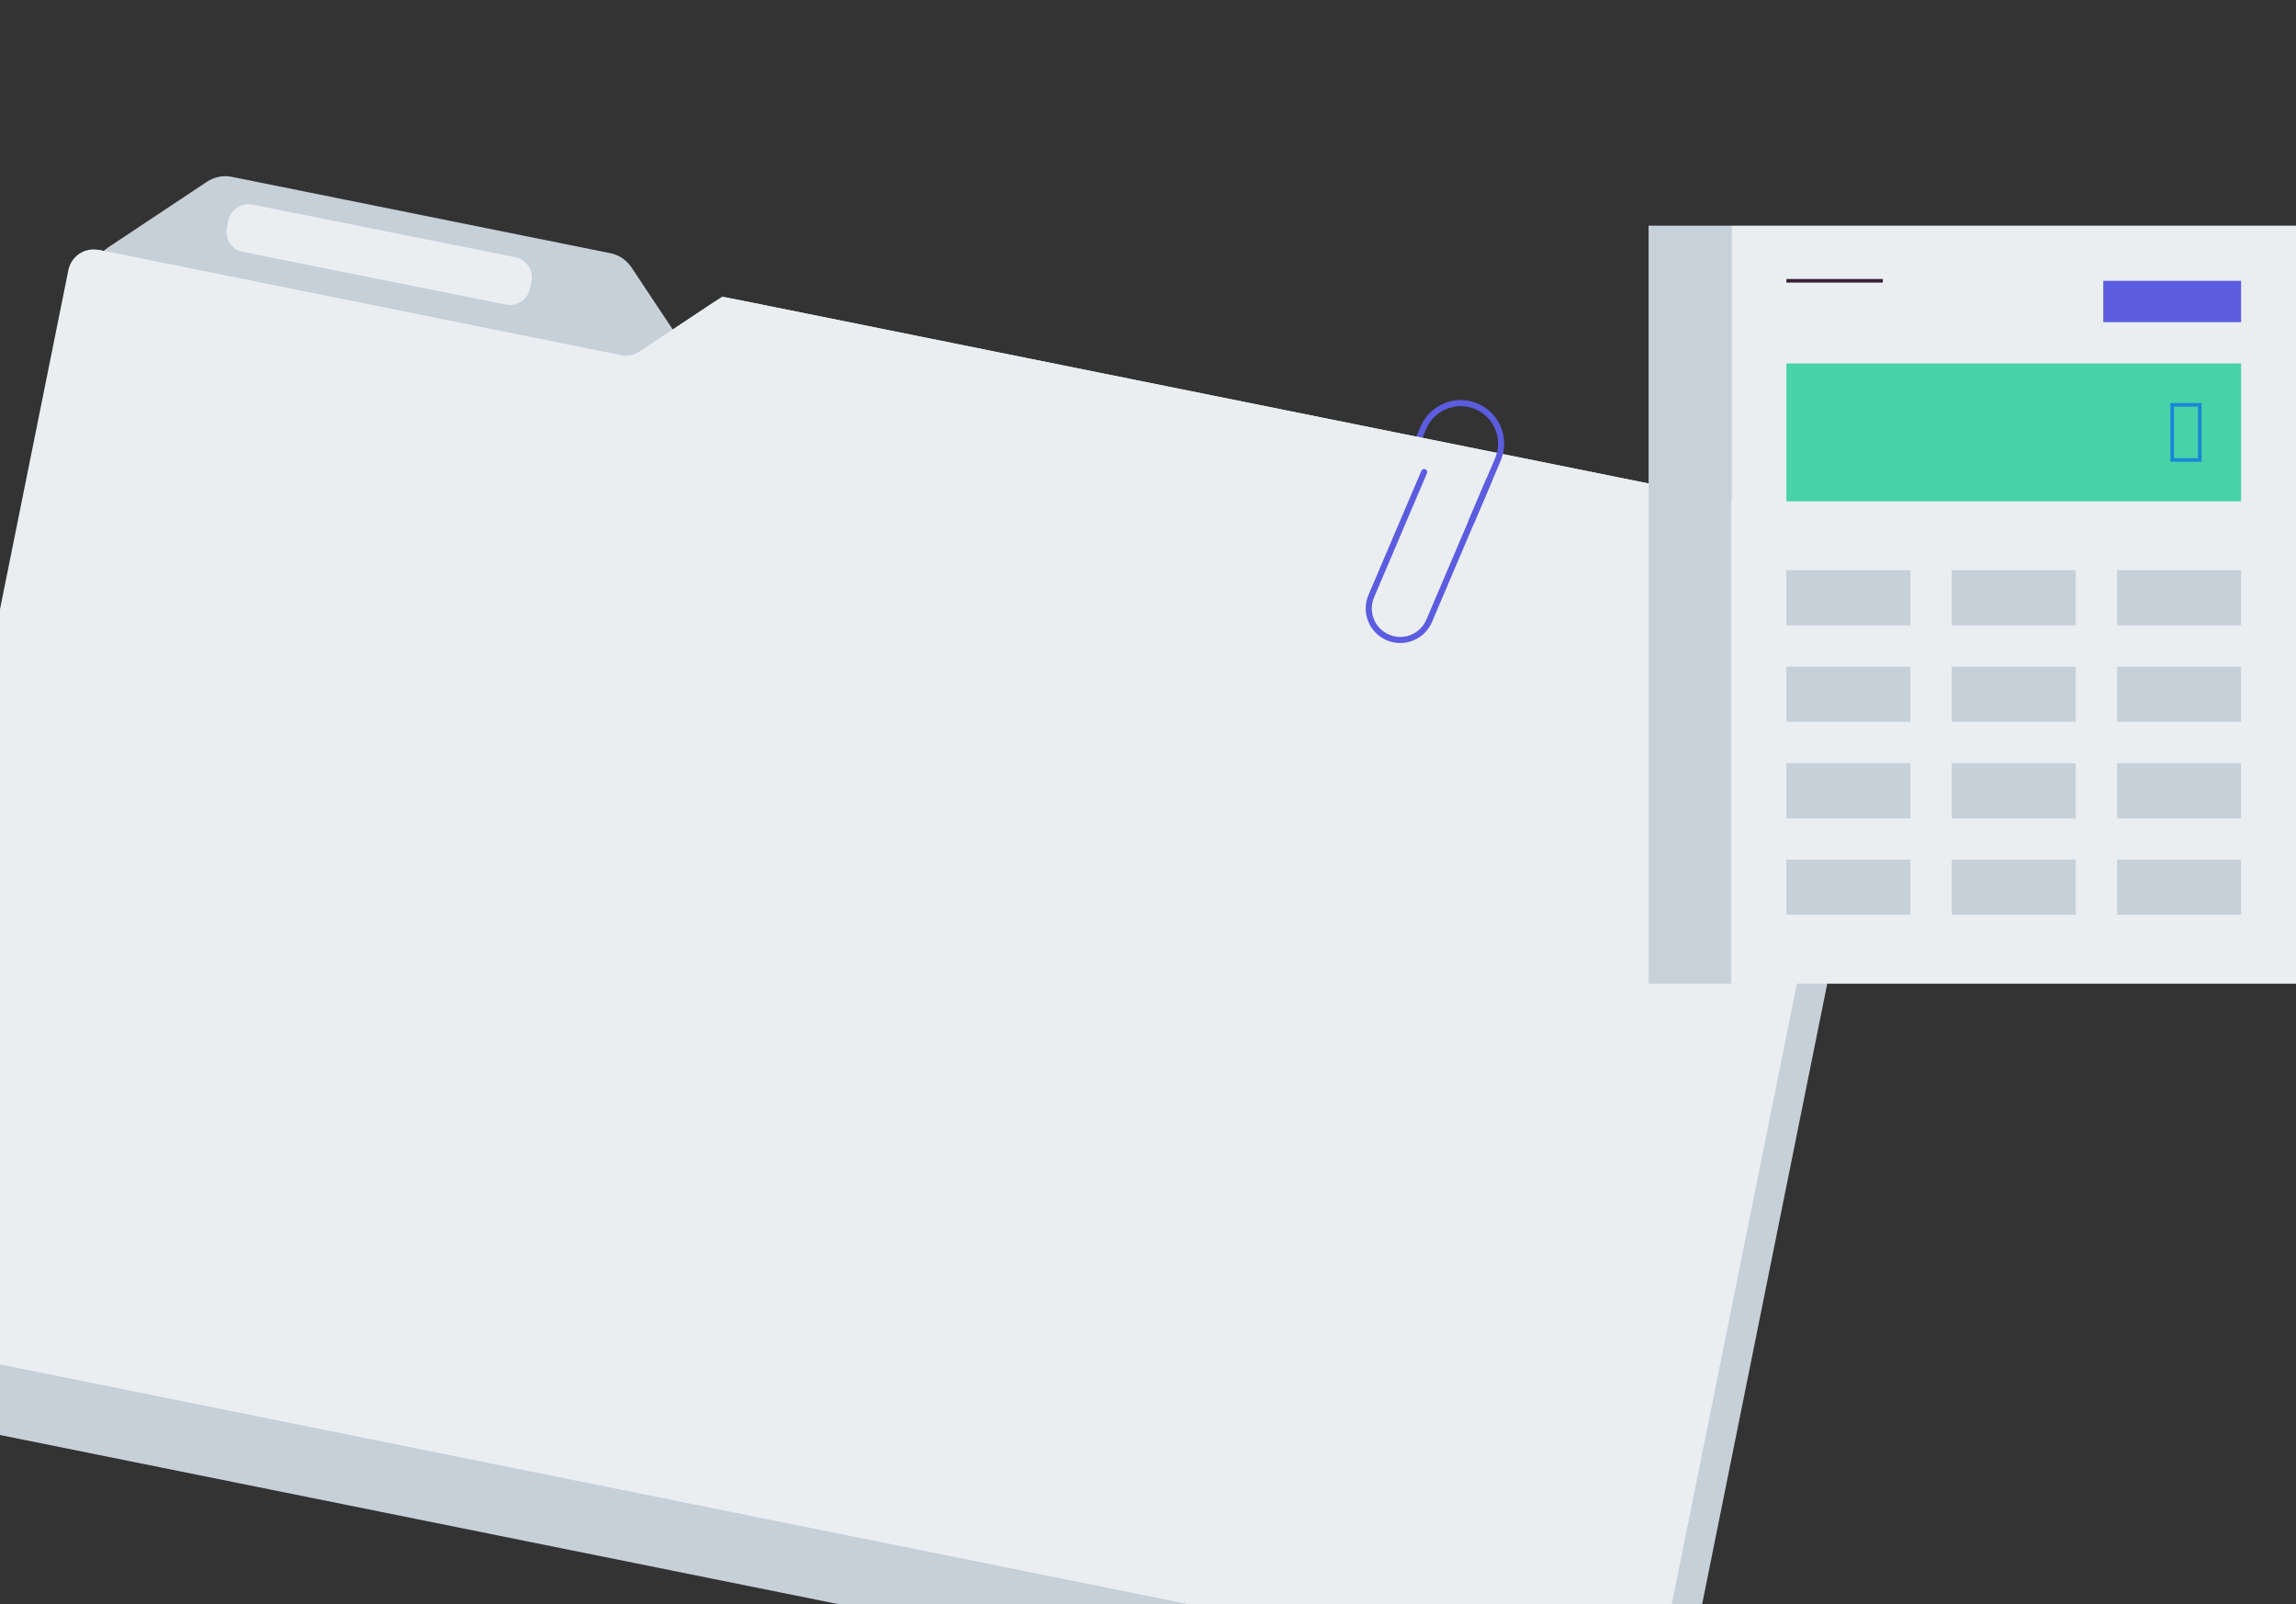 <svg width="1134" height="792" viewBox="0 0 1134 792" fill="none" xmlns="http://www.w3.org/2000/svg">
<rect x="0" y="0" width="1134" height="792" fill="#333333" stroke="none"/>
<g clip-path="url(#clip0_317_70210)">
<g style="mix-blend-mode:multiply">
<path d="M314.15 211.877C317.438 212.541 320.869 211.877 323.667 210.011L339.951 199.198L319.573 168.527C317.17 164.907 313.407 162.377 309.138 161.524L122.223 123.834C117.955 122.98 113.512 123.834 109.892 126.253L61.073 158.694C60.298 159.2 59.618 159.801 58.954 160.433L147.93 178.377L314.15 211.893V211.877Z" fill="#C6D0D9"/>
<path d="M902.561 291.476L735.93 257.865L369.562 183.988L364.408 182.944L339.951 199.196L323.667 210.01C320.869 211.86 317.454 212.539 314.15 211.875L147.93 178.359L58.954 160.416L56.488 159.91H56.425C49.548 158.503 42.86 162.961 41.469 169.838L-62.035 683.091C-63.426 689.968 -58.968 696.656 -52.091 698.047H-52.028L824.02 874.733L932.552 336.58L902.593 291.476H902.561Z" fill="#C6D0D9"/>
</g>
<path d="M740.151 248.739L702.73 336.577C697.434 348.987 683.095 354.757 670.684 349.477C658.274 344.197 652.504 329.842 657.784 317.431L703.03 211.208C705.623 205.121 710.888 200.995 716.864 199.588" stroke="#5C5CDF" stroke-width="3.01" stroke-linecap="round" stroke-linejoin="round"/>
<path d="M40.157 163.497L46.385 132.621C47.239 128.352 49.769 124.605 53.389 122.187L102.209 89.746C105.829 87.343 110.271 86.457 114.54 87.327L301.455 125.017C305.723 125.87 309.47 128.4 311.889 132.02L344.33 180.84C346.733 184.46 350.496 186.989 354.764 187.843L507.214 218.593C516.099 220.379 521.854 229.043 520.067 237.927L488.702 393.461C486.915 402.346 478.252 408.1 469.367 406.314L25.991 316.896C17.106 315.109 11.352 306.446 13.138 297.561L40.172 163.481L40.157 163.497Z" fill="#C6D0D9"/>
<path d="M-59.727 661.573L48.789 123.42L311.621 176.429L356.725 146.454L894.894 254.986L924.853 300.09L816.321 838.243L-59.727 661.573Z" fill="#EAEEF1"/>
<path d="M-69.734 646.601L33.77 133.348C35.161 126.471 41.849 122.029 48.726 123.404L306.467 175.385C309.771 176.049 313.202 175.385 316 173.52L352.346 149.363C355.144 147.498 358.575 146.834 361.879 147.498L889.708 253.942C893.012 254.606 895.906 256.551 897.771 259.365L921.928 295.711C923.793 298.509 924.457 301.94 923.793 305.244L818.819 825.785C817.428 832.662 810.74 837.105 803.863 835.729L-59.806 661.557C-66.683 660.166 -71.126 653.478 -69.75 646.601H-69.734Z" fill="#EAEEF1"/>
<path d="M735.455 237.088L705.876 306.539C702.509 314.443 693.371 318.111 685.482 314.744C677.593 311.376 673.909 302.254 677.277 294.35L703.394 233.072" stroke="#5C5CDF" stroke-width="3.01" stroke-linecap="round" stroke-linejoin="round"/>
<path d="M716.863 199.573C720.863 198.64 725.179 198.909 729.258 200.648C739.423 204.98 744.134 216.711 739.819 226.86L726.76 257.499" stroke="#5C5CDF" stroke-width="3.01" stroke-linecap="round" stroke-linejoin="round"/>
<path d="M254.514 126.989L124.686 100.999C119.181 99.897 113.825 103.467 112.723 108.972L112.031 112.429C110.929 117.934 114.498 123.29 120.003 124.392L249.831 150.381C255.336 151.483 260.692 147.914 261.794 142.409L262.487 138.952C263.589 133.447 260.019 128.091 254.514 126.989Z" fill="#EAEEF1"/>
<path d="M1134.11 111.42H855.086V485.692H1134.11V111.42Z" fill="#EAEEF1"/>
<path d="M855.086 111.42H814.25V485.692H855.086V111.42Z" fill="#C7D1DA"/>
<path d="M1106.88 179.461H882.31V247.521H1106.88V179.461Z" fill="#47D2A7"/>
<path d="M943.555 281.545H882.31V308.769H943.555V281.545Z" fill="#C6D0D9"/>
<path d="M1025.21 281.545H963.981V308.769H1025.21V281.545Z" fill="#C6D0D9"/>
<path d="M1106.88 281.545H1045.64V308.769H1106.88V281.545Z" fill="#C6D0D9"/>
<path d="M943.555 329.18H882.31V356.404H943.555V329.18Z" fill="#C6D0D9"/>
<path d="M1025.21 329.18H963.981V356.404H1025.21V329.18Z" fill="#C6D0D9"/>
<path d="M1106.88 329.18H1045.64V356.404H1106.88V329.18Z" fill="#C6D0D9"/>
<path d="M943.555 376.83H882.31V404.054H943.555V376.83Z" fill="#C6D0D9"/>
<path d="M1025.21 376.83H963.981V404.054H1025.21V376.83Z" fill="#C6D0D9"/>
<path d="M1106.88 376.83H1045.64V404.054H1106.88V376.83Z" fill="#C6D0D9"/>
<path d="M943.555 424.447H882.31V451.671H943.555V424.447Z" fill="#C6D0D9"/>
<path d="M1025.21 424.447H963.981V451.671H1025.21V424.447Z" fill="#C6D0D9"/>
<path d="M1106.88 424.447H1045.64V451.671H1106.88V424.447Z" fill="#C6D0D9"/>
<path d="M1106.88 138.645H1038.82V159.055H1106.88V138.645Z" fill="#5C5CDF"/>
<path d="M882.31 138.645H929.943" stroke="#371F38" stroke-width="1.77" stroke-miterlimit="10"/>
<path d="M1086.47 199.891H1072.86V227.114H1086.47V199.891Z" stroke="#1986D7" stroke-width="1.77" stroke-miterlimit="10"/>
</g>
<defs>
<clipPath id="clip0_317_70210">
<rect width="1134" height="792" fill="white"/>
</clipPath>
</defs>
</svg>
